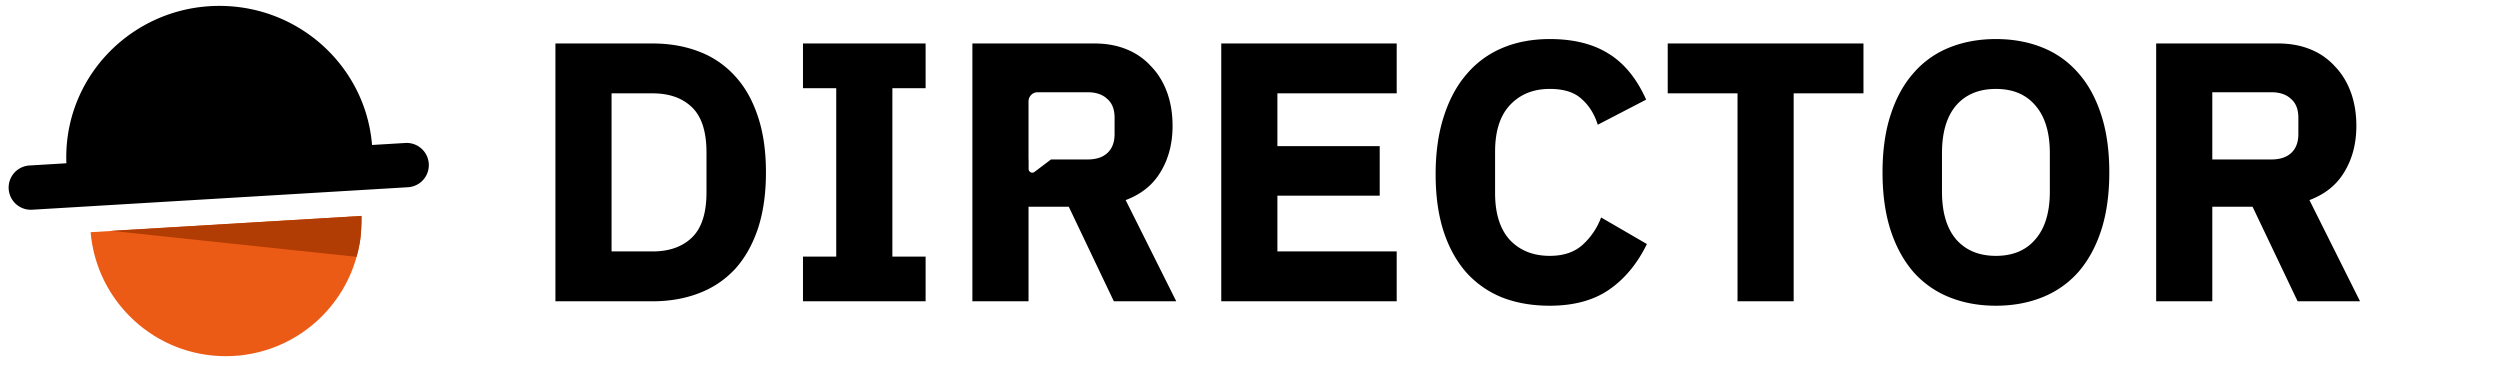 <svg xmlns="http://www.w3.org/2000/svg" width="240" height="35" fill="none"><path fill="#000" d="M212.381 28.924h-5.389V4.174h11.736c1.135 0 2.163.19 3.085.568a6.33 6.33 0 0 1 2.34 1.63c.662.686 1.17 1.514 1.525 2.483.354.969.532 2.044.532 3.226 0 1.679-.379 3.144-1.135 4.397-.733 1.253-1.856 2.163-3.369 2.73l4.858 9.716h-5.992l-4.326-9.078h-3.865v9.078Zm5.673-13.616c.804 0 1.43-.201 1.88-.603.472-.425.709-1.04.709-1.844v-1.56c0-.803-.237-1.406-.709-1.808-.45-.426-1.076-.638-1.88-.638h-5.673v6.453h5.673Zm-26.446 14.041c-1.631 0-3.12-.272-4.468-.816a9.086 9.086 0 0 1-3.439-2.41c-.945-1.088-1.678-2.424-2.198-4.007-.52-1.608-.78-3.463-.78-5.567s.26-3.948.78-5.531c.52-1.608 1.253-2.943 2.198-4.007a8.917 8.917 0 0 1 3.439-2.447c1.348-.543 2.837-.815 4.468-.815 1.631 0 3.12.272 4.468.815a8.917 8.917 0 0 1 3.439 2.447c.946 1.064 1.678 2.4 2.198 4.006.52 1.584.78 3.428.78 5.532s-.26 3.96-.78 5.567c-.52 1.583-1.252 2.919-2.198 4.006a9.086 9.086 0 0 1-3.439 2.411c-1.348.544-2.837.816-4.468.816Zm0-4.787c1.631 0 2.896-.532 3.794-1.595.922-1.064 1.383-2.589 1.383-4.574v-3.688c0-1.986-.461-3.51-1.383-4.574-.898-1.064-2.163-1.595-3.794-1.595-1.631 0-2.907.531-3.829 1.595-.899 1.064-1.348 2.588-1.348 4.574v3.688c0 1.985.449 3.51 1.348 4.574.922 1.063 2.198 1.595 3.829 1.595ZM172.192 8.961v19.962h-5.39V8.962h-6.701V4.174h18.792v4.787h-6.701Zm-23.415 20.388c-1.678 0-3.191-.26-4.538-.78a9.264 9.264 0 0 1-3.44-2.376c-.945-1.064-1.678-2.375-2.198-3.936-.52-1.583-.78-3.427-.78-5.53 0-2.081.26-3.925.78-5.532.52-1.631 1.253-2.99 2.198-4.078a9.085 9.085 0 0 1 3.44-2.517c1.347-.568 2.86-.851 4.538-.851 2.293 0 4.184.473 5.673 1.418 1.489.922 2.683 2.388 3.581 4.397l-4.644 2.41c-.331-1.04-.851-1.867-1.561-2.481-.685-.638-1.702-.957-3.049-.957-1.584 0-2.86.52-3.829 1.56-.946 1.016-1.419 2.505-1.419 4.467v3.971c0 1.962.473 3.463 1.419 4.504.969 1.016 2.245 1.524 3.829 1.524 1.324 0 2.376-.354 3.156-1.064a6.648 6.648 0 0 0 1.773-2.623l4.396 2.552c-.922 1.892-2.139 3.357-3.652 4.397-1.489 1.017-3.38 1.525-5.673 1.525Zm-31.536-.425V4.174h16.842v4.787H122.63v5.07h9.822v4.752h-9.822v5.354h11.453v4.787h-16.842Zm-40.155-.001v-4.29h3.192V8.465h-3.192v-4.29h11.772v4.29h-3.19v16.168h3.19v4.29H77.086ZM53.32 4.174h9.326c1.631 0 3.12.26 4.468.78a8.916 8.916 0 0 1 3.439 2.34c.946 1.017 1.678 2.305 2.198 3.865.52 1.537.78 3.333.78 5.39 0 2.056-.26 3.865-.78 5.425-.52 1.536-1.252 2.825-2.198 3.865a9.101 9.101 0 0 1-3.44 2.304c-1.347.52-2.836.78-4.467.78h-9.325V4.175Zm9.326 19.963c1.607 0 2.872-.45 3.794-1.348.922-.898 1.383-2.34 1.383-4.325v-3.83c0-1.985-.461-3.427-1.383-4.326-.922-.898-2.187-1.347-3.794-1.347H58.71v15.176h3.936Z"/><path fill="#000" fill-rule="evenodd" d="M93.349 28.924h5.39v-9.078h3.864l4.326 9.078h5.992l-4.858-9.716c1.513-.567 2.636-1.477 3.369-2.73.756-1.253 1.134-2.718 1.134-4.397 0-1.182-.177-2.257-.531-3.226-.355-.97-.863-1.797-1.525-2.482a6.33 6.33 0 0 0-2.34-1.631c-.922-.379-1.95-.568-3.085-.568H93.349v24.75Zm12.942-14.219c-.45.402-1.076.603-1.88.603h-3.517l-1.583 1.197a.352.352 0 0 1-.564-.28v-.917h-.009V9.735a.88.88 0 0 1 .88-.88h4.793c.804 0 1.43.212 1.88.638.472.402.709 1.005.709 1.808v1.56c0 .804-.237 1.419-.709 1.844ZM13.37 18.363C15.608 17.737 18.242 17 21.062 17c2.273 0 4.425.157 6.347.297 4.941.36 8.354.608 8.354-2.208 0-8.02-6.582-14.523-14.701-14.523s-14.7 6.502-14.7 14.523c0 5.235 2.803 4.45 7.008 3.274Z" clip-rule="evenodd"/><path fill="#EC5B16" fill-rule="evenodd" d="M34.7 20.734 8.698 22.29c.57 6.669 6.164 11.903 12.98 11.903 7.196 0 13.028-5.833 13.028-13.028 0-.144-.002-.288-.006-.43Z" clip-rule="evenodd"/><path fill="#000" fill-rule="evenodd" d="M.833 18.136a2.127 2.127 0 0 1 1.997-2.25l36.082-2.16a2.127 2.127 0 0 1 .254 4.248L3.084 20.133a2.127 2.127 0 0 1-2.25-1.997Z" clip-rule="evenodd"/><path fill="#B13C04" d="M34.23 24.657 10.67 22.16l24.036-1.435s0 1.144-.088 2.024c-.088.88-.387 1.908-.387 1.908Z"/></svg>